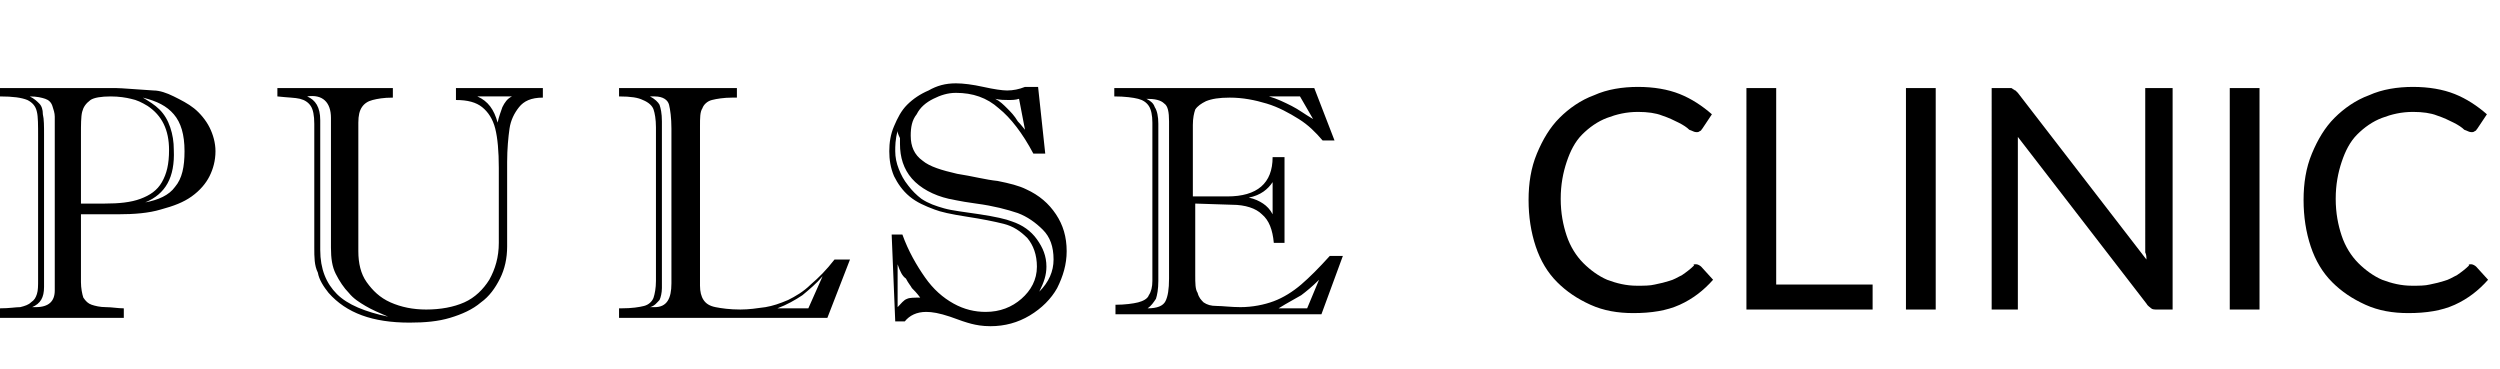 <?xml version="1.0" encoding="utf-8"?>
<!-- Generator: Adobe Illustrator 25.0.1, SVG Export Plug-In . SVG Version: 6.00 Build 0)  -->
<!DOCTYPE svg PUBLIC "-//W3C//DTD SVG 1.1//EN" "http://www.w3.org/Graphics/SVG/1.1/DTD/svg11.dtd">
<svg version="1.1" id="Layer_1" xmlns:x="http://ns.adobe.com/Extensibility/1.0/" xmlns:i="http://ns.adobe.com/AdobeIllustrator/10.0/" xmlns:graph="http://ns.adobe.com/Graphs/1.0/"
	 xmlns="http://www.w3.org/2000/svg" xmlns:xlink="http://www.w3.org/1999/xlink" x="0px" y="0px" width="210px" height="31px"
	 viewBox="0 0 210 31" style="enable-background:new 0 0 210 31;" xml:space="preserve">
<path d="M142.5,22.2c0.1,0,0.3,0.1,0.4,0.2l1,1.1c-0.8,0.9-1.7,1.6-2.8,2.1c-1.1,0.5-2.4,0.7-3.9,0.7c-1.3,0-2.5-0.2-3.6-0.7
	c-1.1-0.5-2-1.1-2.8-1.9c-0.8-0.8-1.4-1.8-1.8-3c-0.4-1.2-0.6-2.5-0.6-3.9c0-1.4,0.2-2.7,0.7-3.9s1.1-2.2,1.9-3
	c0.8-0.8,1.8-1.5,2.9-1.9c1.1-0.5,2.4-0.7,3.7-0.7c1.3,0,2.5,0.2,3.5,0.6c1,0.4,1.9,1,2.7,1.7l-0.8,1.2c-0.1,0.1-0.1,0.2-0.2,0.2
	c-0.1,0.1-0.2,0.1-0.3,0.1c-0.2,0-0.3-0.1-0.6-0.2c-0.2-0.2-0.5-0.4-0.9-0.6c-0.4-0.2-0.8-0.4-1.4-0.6c-0.5-0.2-1.2-0.3-2-0.3
	c-1,0-1.8,0.2-2.6,0.5c-0.8,0.3-1.5,0.8-2.1,1.4c-0.6,0.6-1,1.4-1.3,2.3s-0.5,1.9-0.5,3.1c0,1.2,0.2,2.2,0.5,3.1
	c0.3,0.9,0.8,1.7,1.4,2.3c0.6,0.6,1.3,1.1,2,1.4c0.8,0.3,1.6,0.5,2.5,0.5c0.6,0,1.1,0,1.5-0.1c0.5-0.1,0.9-0.2,1.2-0.3
	c0.4-0.1,0.7-0.3,1.1-0.5c0.3-0.2,0.7-0.5,1-0.8C142.2,22.2,142.3,22.2,142.5,22.2z M157.3,23.9V26h-10.6V7.4h2.5v16.5H157.3z
	 M162.6,26h-2.5V7.4h2.5V26z M182.5,7.4V26h-1.3c-0.2,0-0.4,0-0.5-0.1c-0.1-0.1-0.3-0.2-0.4-0.4l-10.8-14c0,0.2,0,0.4,0,0.6
	c0,0.2,0,0.4,0,0.6V26h-2.2V7.4h1.3c0.1,0,0.2,0,0.3,0c0.1,0,0.1,0,0.2,0.1c0.1,0,0.1,0.1,0.2,0.1c0.1,0.1,0.1,0.1,0.2,0.2l10.8,14
	c0-0.2,0-0.4-0.1-0.6c0-0.2,0-0.4,0-0.6V7.4H182.5z M189.8,26h-2.5V7.4h2.5V26z M207.6,22.2c0.1,0,0.3,0.1,0.4,0.2l1,1.1
	c-0.8,0.9-1.7,1.6-2.8,2.1c-1.1,0.5-2.4,0.7-3.9,0.7c-1.3,0-2.5-0.2-3.6-0.7c-1.1-0.5-2-1.1-2.8-1.9c-0.8-0.8-1.4-1.8-1.8-3
	c-0.4-1.2-0.6-2.5-0.6-3.9c0-1.4,0.2-2.7,0.7-3.9s1.1-2.2,1.9-3c0.8-0.8,1.8-1.5,2.9-1.9c1.1-0.5,2.4-0.7,3.7-0.7
	c1.3,0,2.5,0.2,3.5,0.6c1,0.4,1.9,1,2.7,1.7l-0.8,1.2c-0.1,0.1-0.1,0.2-0.2,0.2c-0.1,0.1-0.2,0.1-0.3,0.1c-0.2,0-0.3-0.1-0.6-0.2
	c-0.2-0.2-0.5-0.4-0.9-0.6c-0.4-0.2-0.8-0.4-1.4-0.6c-0.5-0.2-1.2-0.3-2-0.3c-1,0-1.8,0.2-2.6,0.5c-0.8,0.3-1.5,0.8-2.1,1.4
	c-0.6,0.6-1,1.4-1.3,2.3c-0.3,0.9-0.5,1.9-0.5,3.1c0,1.2,0.2,2.2,0.5,3.1c0.3,0.9,0.8,1.7,1.4,2.3c0.6,0.6,1.3,1.1,2,1.4
	c0.8,0.3,1.6,0.5,2.5,0.5c0.6,0,1.1,0,1.5-0.1c0.5-0.1,0.9-0.2,1.2-0.3c0.4-0.1,0.7-0.3,1.1-0.5c0.3-0.2,0.7-0.5,1-0.8
	C207.3,22.2,207.5,22.2,207.6,22.2z"/>
<path d="M6.8,17.9v5.8c0,0.5,0.1,1,0.2,1.3c0.2,0.3,0.4,0.5,0.7,0.6c0.3,0.1,0.7,0.2,1.2,0.2c0.5,0,1,0.1,1.5,0.1v0.8H0v-0.8
	c0.8,0,1.3-0.1,1.7-0.1c0.4-0.1,0.7-0.2,0.9-0.4C2.9,25.2,3,25,3.1,24.7c0.1-0.3,0.1-0.7,0.1-1.2v-12c0-1,0-1.7-0.1-2.1
	C3,8.9,2.7,8.6,2.3,8.4C1.8,8.2,1.1,8.1,0,8.1V7.4h9.8c0.4,0,1.5,0.1,3.1,0.2c0.5,0,1.1,0.2,1.7,0.5c0.6,0.3,1.2,0.6,1.7,1
	c0.5,0.4,1,1,1.3,1.6c0.3,0.6,0.5,1.3,0.5,2c0,0.8-0.2,1.5-0.5,2.1c-0.3,0.6-0.8,1.2-1.5,1.7c-0.7,0.5-1.5,0.8-2.6,1.1
	c-1,0.3-2.2,0.4-3.6,0.4H6.8z M3.7,11.3v12.8c0,0.9-0.3,1.4-1,1.7H3c1.1,0,1.6-0.5,1.6-1.4V12c0-1.1,0-1.9,0-2.2
	c0-0.3-0.1-0.6-0.2-0.9C4.3,8.6,4.1,8.4,3.8,8.3C3.5,8.2,3.1,8.1,2.5,8.1c0.4,0.2,0.6,0.4,0.8,0.6c0.2,0.2,0.3,0.5,0.3,0.9
	C3.7,10,3.7,10.6,3.7,11.3z M6.8,17.1h2c1.2,0,2.2-0.1,3-0.4c0.8-0.3,1.4-0.7,1.8-1.4c0.4-0.7,0.6-1.5,0.6-2.7
	c0-1.7-0.6-2.9-1.8-3.7c-0.5-0.3-0.9-0.5-1.4-0.6C10.6,8.2,10,8.1,9.3,8.1c-0.8,0-1.4,0.1-1.7,0.3C7.2,8.7,7,9,6.9,9.4
	c-0.1,0.4-0.1,1.1-0.1,1.9V17.1z M12.2,17c1.1-0.2,2-0.6,2.5-1.3c0.6-0.7,0.8-1.7,0.8-3c0-1.4-0.3-2.4-0.9-3.1
	c-0.6-0.7-1.4-1.1-2.6-1.4c0.5,0.3,1,0.6,1.4,1c0.4,0.4,0.7,0.9,0.9,1.5c0.2,0.6,0.3,1.2,0.3,1.9C14.7,14.9,13.9,16.3,12.2,17z
	 M26.4,20.8V10.4c0-0.7-0.1-1.2-0.3-1.5c-0.2-0.3-0.5-0.5-0.9-0.6c-0.4-0.1-1-0.1-1.9-0.2V7.4h9.7v0.8c-0.8,0-1.3,0.1-1.7,0.2
	c-0.4,0.1-0.7,0.3-0.9,0.6c-0.2,0.3-0.3,0.7-0.3,1.3v10.8c0,1,0.2,1.9,0.7,2.6c0.5,0.7,1.1,1.3,2,1.7c0.9,0.4,1.9,0.6,3,0.6
	c1.2,0,2.3-0.2,3.2-0.6c0.9-0.4,1.6-1.1,2.1-1.9c0.5-0.9,0.8-1.9,0.8-3.1v-6.3c0-1.4-0.1-2.5-0.3-3.3c-0.2-0.8-0.6-1.4-1.1-1.8
	c-0.5-0.4-1.2-0.6-2.2-0.6V7.4h7.3v0.8C44.6,8.2,44,8.5,43.6,9c-0.4,0.5-0.7,1.1-0.8,1.8c-0.1,0.7-0.2,1.7-0.2,2.8v7.1
	c0,1-0.2,1.9-0.6,2.7c-0.4,0.8-0.9,1.5-1.6,2c-0.7,0.6-1.6,1-2.6,1.3c-1,0.3-2.1,0.4-3.4,0.4c-3.1,0-5.3-0.8-6.8-2.5
	c-0.4-0.5-0.8-1.1-0.9-1.7C26.4,22.3,26.4,21.6,26.4,20.8z M27.8,20.8V9.9c0-1.3-0.7-2-2-1.8c0.7,0.3,1.1,0.9,1.1,2V21
	c0,1.6,0.5,2.8,1.4,3.7c0.9,0.9,2.4,1.5,4.3,1.9c-0.7-0.3-1.4-0.6-1.9-0.9c-0.5-0.3-1-0.6-1.4-1.1c-0.4-0.4-0.8-1-1.1-1.6
	C27.9,22.4,27.8,21.7,27.8,20.8z M43,8.1h-2.9c0.9,0.4,1.4,1.1,1.7,2.2c0.1-0.5,0.3-1,0.4-1.3C42.4,8.6,42.6,8.3,43,8.1z M52,8.1
	V7.4h9.9v0.8h-0.4c-0.7,0-1.3,0.1-1.7,0.2c-0.4,0.1-0.7,0.4-0.8,0.7c-0.2,0.3-0.2,0.8-0.2,1.5v13.4c0,0.5,0.1,0.9,0.3,1.2
	c0.2,0.3,0.5,0.5,1,0.6c0.5,0.1,1.2,0.2,2.1,0.2c0.7,0,1.4-0.1,2.1-0.2c0.6-0.1,1.2-0.3,1.9-0.6c0.6-0.3,1.3-0.7,1.9-1.3
	c0.7-0.6,1.3-1.2,2-2.1h1.3l-1.9,4.9H52v-0.8h0.2c0.9,0,1.5-0.1,1.9-0.2c0.4-0.1,0.7-0.4,0.8-0.7c0.1-0.3,0.2-0.8,0.2-1.4V10.7
	c0-0.7-0.1-1.2-0.2-1.5c-0.1-0.3-0.4-0.6-0.9-0.8C53.6,8.2,53,8.1,52,8.1z M55.6,10.2v14c0,0.4-0.1,0.8-0.2,1
	c-0.2,0.2-0.4,0.5-0.8,0.6c0,0,0.1,0,0.2,0c0.1,0,0.2,0,0.2,0c1,0,1.4-0.7,1.4-2V10.8c0-0.9-0.1-1.6-0.2-2S55.7,8.1,55,8.1h-0.4
	c0.4,0.2,0.7,0.5,0.8,0.7C55.5,9.1,55.6,9.5,55.6,10.2z M65.3,25.9h2.6l1.2-2.7c-0.5,0.6-1.1,1.1-1.7,1.6
	C66.8,25.2,66.1,25.6,65.3,25.9z M74.9,19.7h0.9c0.5,1.4,1.2,2.6,1.9,3.6c0.7,1,1.5,1.7,2.4,2.2c0.9,0.5,1.8,0.7,2.7,0.7
	c1.2,0,2.2-0.4,3-1.1s1.3-1.6,1.3-2.7c0-1-0.3-1.8-0.8-2.4c-0.6-0.6-1.2-1-2-1.2c-0.8-0.2-1.8-0.4-3.1-0.6c-1.3-0.2-2.2-0.4-2.7-0.6
	c-0.8-0.3-1.5-0.6-2.1-1.1c-0.6-0.5-1-1.1-1.3-1.7c-0.3-0.7-0.4-1.4-0.4-2.1c0-0.7,0.1-1.4,0.4-2.1c0.3-0.7,0.6-1.3,1.1-1.8
	c0.5-0.5,1.1-0.9,1.8-1.2C78.7,7.2,79.4,7,80.3,7c0.6,0,1.4,0.1,2.3,0.3c0.9,0.2,1.6,0.3,2,0.3c0.5,0,1-0.1,1.5-0.3h1.1l0.6,5.6h-1
	c-0.9-1.7-1.9-3-2.9-3.8c-1-0.9-2.2-1.3-3.6-1.3c-0.7,0-1.3,0.2-1.9,0.5c-0.6,0.3-1.1,0.7-1.4,1.3c-0.4,0.5-0.5,1.1-0.5,1.8
	c0,0.9,0.3,1.6,1,2.1c0.6,0.5,1.6,0.8,2.9,1.1c1.3,0.2,2.4,0.5,3.4,0.6c1,0.2,1.8,0.4,2.4,0.7c1.1,0.5,1.9,1.2,2.5,2.1
	c0.6,0.9,0.9,1.9,0.9,3.1c0,1.1-0.3,2.1-0.8,3.1c-0.5,0.9-1.3,1.7-2.3,2.3c-1,0.6-2.1,0.9-3.3,0.9c-0.7,0-1.2-0.1-1.6-0.2
	c-0.4-0.1-1-0.3-1.8-0.6c-0.9-0.3-1.5-0.4-2-0.4c-0.8,0-1.4,0.3-1.8,0.8h-0.8L74.9,19.7z M75.4,11c-0.2,0.7-0.2,1.3-0.2,1.7
	c0,0.5,0.1,1,0.3,1.5c0.2,0.5,0.4,0.9,0.8,1.4c0.3,0.4,0.7,0.8,1.1,1.1c0.6,0.4,1.2,0.6,1.9,0.8c0.7,0.2,1.7,0.3,3,0.5
	c1.3,0.2,2.2,0.4,2.7,0.6c0.9,0.3,1.6,0.8,2.1,1.5c0.5,0.7,0.8,1.4,0.8,2.3c0,0.7-0.2,1.3-0.6,2.1c0.8-0.8,1.2-1.7,1.2-2.7
	c0-1.1-0.3-1.9-0.9-2.5c-0.6-0.6-1.3-1.1-2.1-1.4c-0.9-0.3-2-0.6-3.5-0.8c-1.5-0.2-2.2-0.4-2.3-0.4c-1.3-0.3-2.4-0.9-3.1-1.7
	c-0.7-0.8-1-1.8-1-2.9c0-0.2,0-0.4,0-0.5C75.4,11.2,75.4,11.1,75.4,11z M75.4,22.2v3.6c0.3-0.3,0.5-0.6,0.8-0.7
	c0.2-0.1,0.6-0.1,1.1-0.1c-0.3-0.4-0.5-0.6-0.7-0.8c-0.1-0.2-0.3-0.4-0.5-0.8C75.8,23.2,75.6,22.8,75.4,22.2z M86.1,10.9l-0.5-2.6
	c-0.3,0.1-0.6,0.1-0.9,0.1c-0.3,0-0.7,0-1.1-0.1c0.4,0.2,0.7,0.5,1,0.8c0.3,0.3,0.6,0.6,0.9,1.1C85.8,10.5,86,10.8,86.1,10.9z
	 M100.4,17.1v6c0,0.7,0,1.2,0.2,1.5c0.1,0.4,0.3,0.6,0.5,0.8c0.3,0.2,0.6,0.3,1.1,0.3c0.5,0,1.2,0.1,2,0.1c1,0,2-0.2,2.8-0.5
	c0.8-0.3,1.6-0.8,2.3-1.4c0.7-0.6,1.5-1.4,2.4-2.4h1.1l-1.8,4.9H93.7v-0.8c0.8,0,1.5-0.1,1.9-0.2c0.4-0.1,0.8-0.3,0.9-0.6
	c0.2-0.3,0.3-0.7,0.3-1.2V10.3c0-0.6-0.1-1.1-0.3-1.4c-0.2-0.3-0.5-0.5-0.9-0.6c-0.4-0.1-1.1-0.2-2-0.2V7.4h16.8l1.7,4.4h-1
	c-0.6-0.7-1.2-1.3-2-1.8c-0.8-0.5-1.7-1-2.7-1.3c-1-0.3-2-0.5-3.1-0.5c-0.9,0-1.5,0.1-2,0.3c-0.4,0.2-0.7,0.4-0.9,0.7
	c-0.1,0.3-0.2,0.7-0.2,1.3v6h2.9c2.5,0,3.8-1.1,3.8-3.3h1v7.2h-0.9c-0.1-1.1-0.4-1.9-1-2.4c-0.5-0.5-1.4-0.8-2.5-0.8L100.4,17.1z
	 M97.3,10.4v13.2c0,0.7-0.1,1.2-0.2,1.5c-0.2,0.3-0.4,0.6-0.7,0.8c0.8,0,1.3-0.2,1.5-0.6c0.2-0.4,0.3-1,0.3-1.9V10.2
	c0-0.8-0.1-1.3-0.4-1.5c-0.3-0.3-0.8-0.4-1.5-0.4c0.4,0.2,0.6,0.4,0.7,0.7C97.2,9.3,97.3,9.8,97.3,10.4z M106.9,18v-2.7
	c-0.4,0.6-1,1.1-2,1.3c0.5,0.1,0.9,0.3,1.2,0.5C106.4,17.3,106.7,17.6,106.9,18z M109.2,8.1h-2.6c0.7,0.2,1.3,0.5,1.9,0.8
	c0.6,0.3,1.1,0.7,1.8,1.1L109.2,8.1z M109.8,25.9l1-2.4c-0.6,0.6-1.1,1-1.5,1.3c-0.5,0.3-1.1,0.6-1.9,1.1L109.8,25.9z"/>
</svg>
